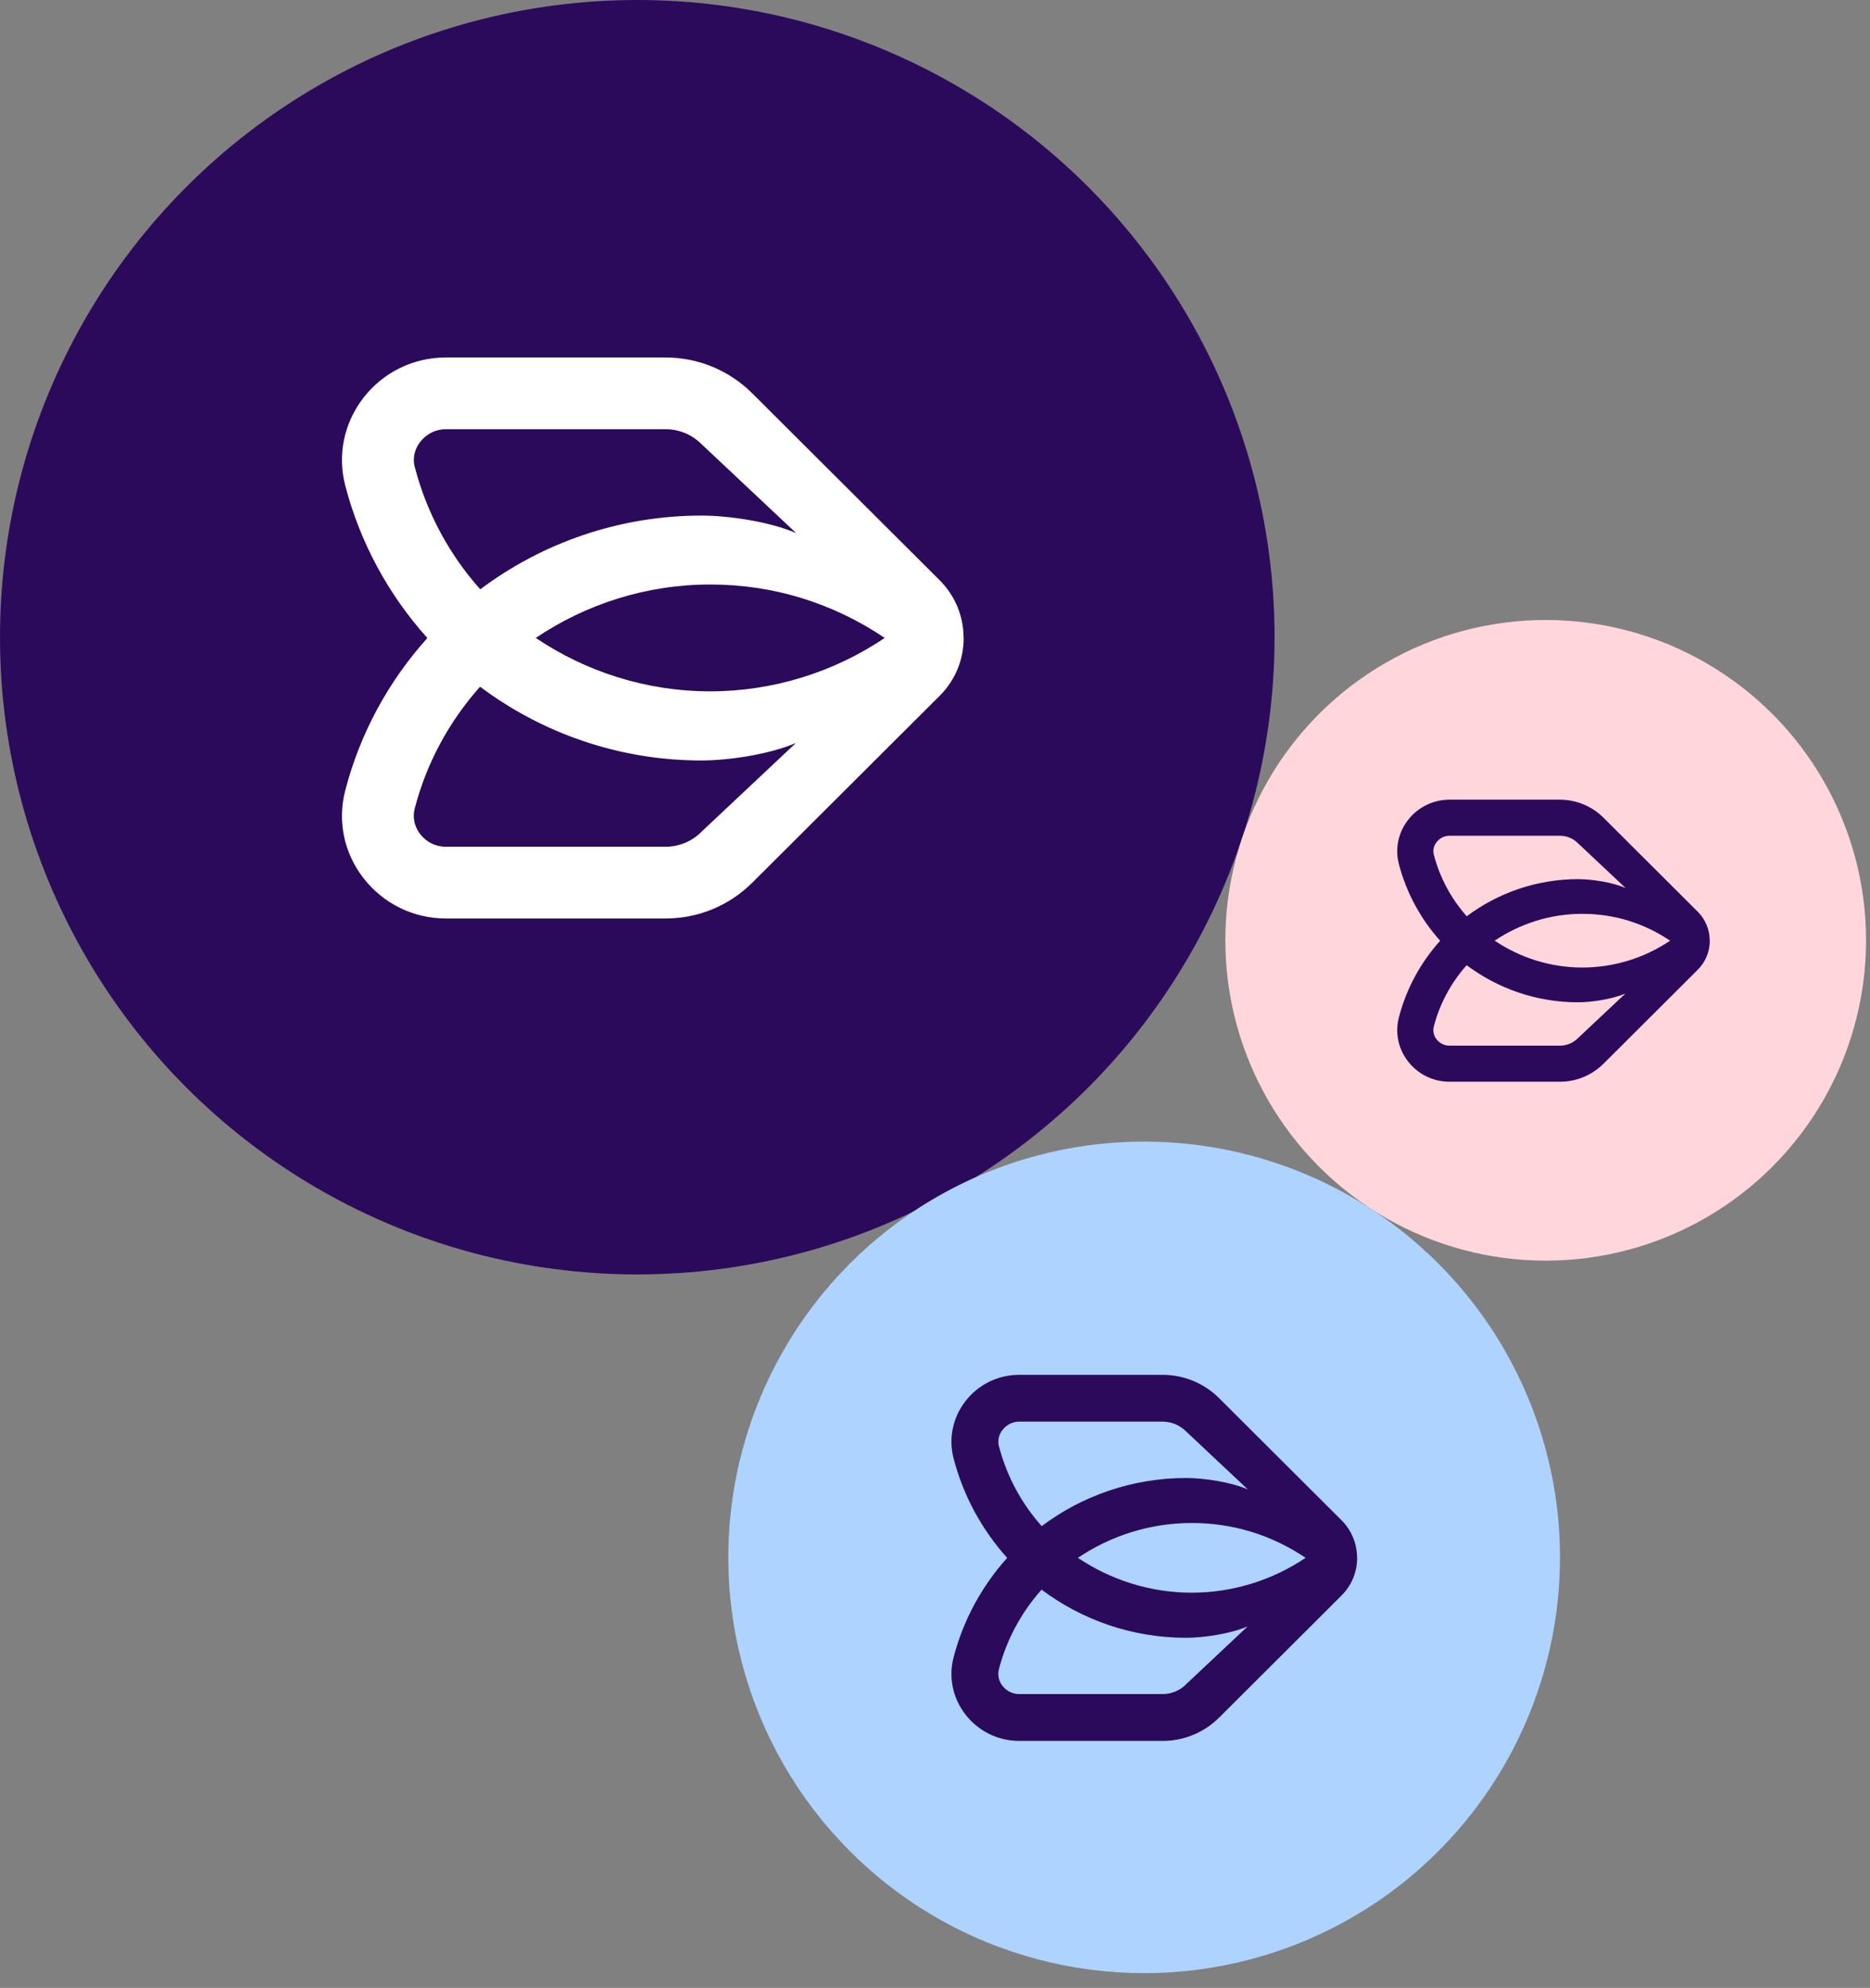 <svg width="95" height="101" viewBox="0 0 95 101" fill="none" xmlns="http://www.w3.org/2000/svg">
<rect x="0" y="0" width="95" height="101" fill="#808080" stroke="none"/>
<circle cx="32.375" cy="32.375" r="32.375" fill="#2B0A5B"/>
<path d="M48.952 32.411C48.952 31.303 48.518 30.259 47.733 29.476L45.021 26.771L38.221 19.989C37.041 18.812 35.47 18.162 33.801 18.162H22.65C21.001 18.162 19.475 18.91 18.462 20.211C17.475 21.491 17.134 23.112 17.539 24.668C18.285 27.54 19.717 30.195 21.702 32.406V32.426C19.717 34.637 18.28 37.292 17.539 40.164C17.134 41.715 17.475 43.341 18.467 44.617C19.48 45.917 21.006 46.666 22.655 46.666H33.806C35.475 46.666 37.046 46.015 38.226 44.838L45.026 38.056L47.737 35.352C48.523 34.569 48.957 33.524 48.957 32.416V32.406L48.952 32.411ZM21.075 23.752C20.912 23.131 21.178 22.663 21.356 22.442C21.672 22.038 22.141 21.806 22.655 21.806H33.806C34.497 21.806 35.149 22.077 35.638 22.565L40.448 27.087C39.115 26.505 37.021 26.195 35.638 26.195C31.47 26.195 27.554 27.574 24.398 29.943C22.818 28.17 21.677 26.047 21.08 23.757L21.075 23.752ZM35.638 42.262C35.149 42.75 34.497 43.021 33.806 43.021H22.65C22.141 43.021 21.667 42.789 21.351 42.385C21.178 42.164 20.912 41.696 21.07 41.075C21.662 38.785 22.808 36.662 24.388 34.889C27.549 37.258 31.46 38.637 35.628 38.637C37.016 38.637 39.105 38.327 40.438 37.745L35.628 42.267L35.638 42.262ZM36.083 35.125C32.833 35.125 29.771 34.13 27.218 32.411C29.771 30.692 32.833 29.697 36.083 29.697C39.332 29.697 42.34 30.658 44.947 32.411C42.345 34.165 39.248 35.125 36.083 35.125Z" fill="white"/>
<circle cx="58.125" cy="79.125" r="21.125" fill="#AED3FF"/>
<path d="M68.942 79.148C68.942 78.425 68.658 77.744 68.146 77.233L66.377 75.469L61.94 71.043C61.169 70.275 60.145 69.851 59.056 69.851H51.779C50.703 69.851 49.707 70.339 49.047 71.188C48.402 72.023 48.18 73.081 48.444 74.096C48.931 75.97 49.865 77.702 51.161 79.145V79.158C49.865 80.601 48.928 82.334 48.444 84.207C48.18 85.22 48.402 86.28 49.05 87.113C49.711 87.961 50.706 88.45 51.783 88.45H59.059C60.148 88.45 61.173 88.025 61.943 87.257L66.38 82.832L68.149 81.067C68.662 80.556 68.945 79.875 68.945 79.152V79.145L68.942 79.148ZM50.752 73.498C50.645 73.093 50.819 72.788 50.935 72.644C51.141 72.38 51.447 72.229 51.783 72.229H59.059C59.51 72.229 59.935 72.406 60.254 72.724L63.393 75.674C62.523 75.295 61.157 75.093 60.254 75.093C57.535 75.093 54.979 75.992 52.92 77.538C51.889 76.381 51.145 74.996 50.755 73.502L50.752 73.498ZM60.254 85.576C59.935 85.895 59.51 86.071 59.059 86.071H51.779C51.447 86.071 51.138 85.92 50.932 85.657C50.819 85.512 50.645 85.207 50.748 84.802C51.135 83.307 51.883 81.922 52.914 80.765C54.976 82.311 57.528 83.211 60.248 83.211C61.153 83.211 62.516 83.008 63.386 82.629L60.248 85.58L60.254 85.576ZM60.544 80.919C58.424 80.919 56.426 80.27 54.76 79.148C56.426 78.027 58.424 77.378 60.544 77.378C62.665 77.378 64.627 78.004 66.329 79.148C64.63 80.293 62.61 80.919 60.544 80.919Z" fill="#2B0A5B"/>
<circle cx="78.525" cy="47.775" r="16.275" fill="#FFD6DC"/>
<path d="M86.858 47.793C86.858 47.236 86.64 46.711 86.245 46.317L84.882 44.958L81.464 41.548C80.87 40.957 80.081 40.63 79.242 40.63H73.636C72.807 40.63 72.04 41.006 71.531 41.66C71.034 42.304 70.863 43.118 71.067 43.901C71.442 45.344 72.162 46.679 73.159 47.791V47.801C72.162 48.912 71.439 50.247 71.067 51.691C70.863 52.47 71.034 53.288 71.533 53.929C72.042 54.583 72.809 54.959 73.639 54.959H79.244C80.083 54.959 80.873 54.632 81.466 54.04L84.885 50.631L86.248 49.271C86.642 48.878 86.861 48.353 86.861 47.796V47.791L86.858 47.793ZM72.844 43.44C72.762 43.128 72.896 42.893 72.986 42.782C73.145 42.578 73.38 42.462 73.639 42.462H79.244C79.592 42.462 79.92 42.598 80.165 42.843L82.583 45.117C81.913 44.824 80.861 44.668 80.165 44.668C78.07 44.668 76.101 45.362 74.515 46.553C73.721 45.661 73.147 44.594 72.847 43.443L72.844 43.44ZM80.165 52.745C79.92 52.99 79.592 53.127 79.244 53.127H73.636C73.38 53.127 73.142 53.01 72.983 52.807C72.896 52.696 72.762 52.461 72.842 52.148C73.14 50.997 73.716 49.93 74.51 49.039C76.099 50.23 78.065 50.923 80.16 50.923C80.858 50.923 81.908 50.767 82.578 50.475L80.16 52.748L80.165 52.745ZM80.389 49.157C78.755 49.157 77.216 48.657 75.933 47.793C77.216 46.929 78.755 46.429 80.389 46.429C82.022 46.429 83.534 46.912 84.845 47.793C83.537 48.675 81.98 49.157 80.389 49.157Z" fill="#2B0A5B"/>
</svg>
